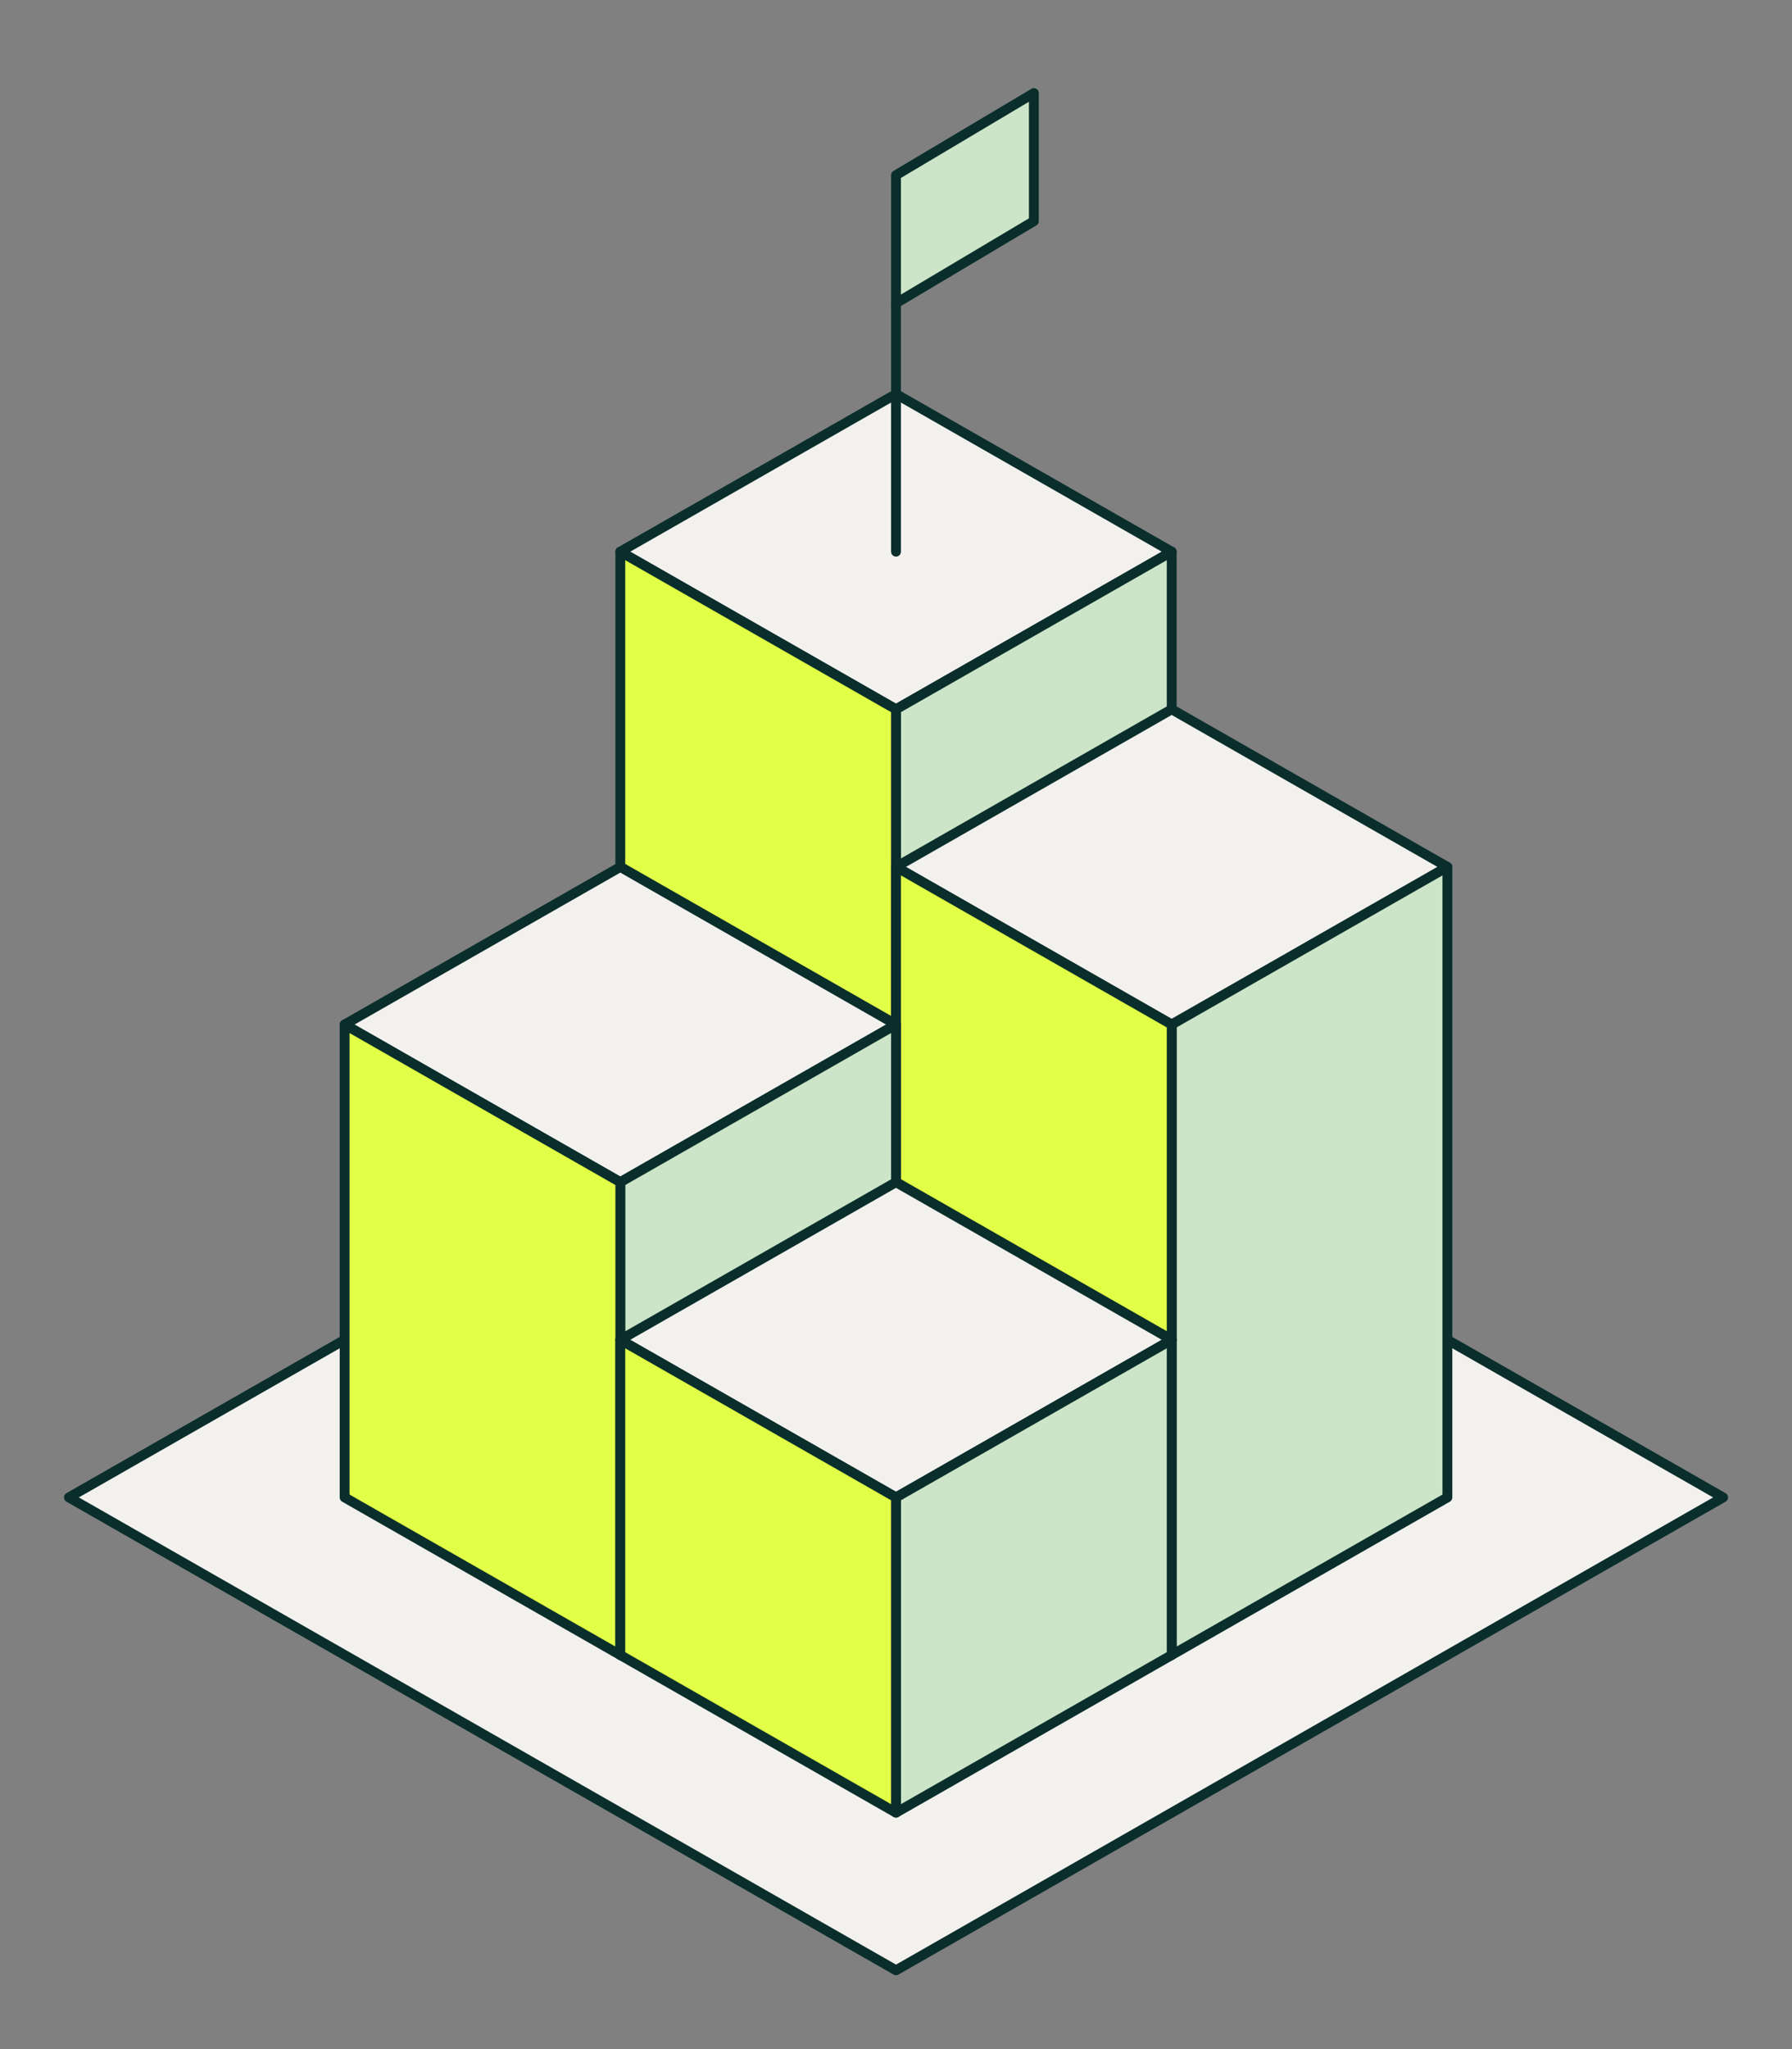 <?xml version="1.0" encoding="UTF-8"?>
<svg id="Layer_2" data-name="Layer 2" xmlns="http://www.w3.org/2000/svg" viewBox="0 0 182 208">
  <rect x="0" y="0" width="182" height="208" fill="#808080" stroke="none"/>
  <defs>
    <style>
      .cls-1 {
        fill: #e1ff46;
      }

      .cls-1, .cls-2, .cls-3, .cls-4 {
        stroke: #092e2b;
        stroke-linecap: round;
        stroke-linejoin: round;
      }

      .cls-2 {
        fill: #cce5c8;
      }

      .cls-3, .cls-5 {
        fill: none;
      }

      .cls-5 {
        stroke-width: 0px;
      }

      .cls-4 {
        fill: #f3f1ee;
      }
    </style>
  </defs>
  <g id="Layer_1-2" data-name="Layer 1">
    <g id="NP_Idependent">
      <g>
        <path class="cls-4" d="m7,152l84-48,84,48-84,48L7,152Z"/>
        <path class="cls-4" d="m63,56l28-16,28,16-28,16-28-16Z"/>
        <path class="cls-2" d="m91,72l28-16v32l-28,16v-32Z"/>
        <path class="cls-1" d="m63,56l28,16v32l-28-16v-32Z"/>
        <path class="cls-4" d="m91,88l28-16,28,16-28,16-28-16Z"/>
        <path class="cls-2" d="m119,104l28-16v64l-28,16v-64Z"/>
        <path class="cls-1" d="m91,88l28,16v32l-28-16v-32Z"/>
        <path class="cls-4" d="m35,104l28-16,28,16-28,16-28-16Z"/>
        <path class="cls-2" d="m63,120l28-16v48l-28,16v-48Z"/>
        <path class="cls-1" d="m35,104l28,16v48l-28-16v-48Z"/>
        <path class="cls-4" d="m63,136l28-16,28,16-28,16-28-16Z"/>
        <path class="cls-2" d="m91,152l28-16v32l-28,16v-32Z"/>
        <path class="cls-1" d="m63,136l28,16v32l-28-16v-32Z"/>
        <path class="cls-2" d="m105,9.45l-14,8.33v13l14-8.33v-13Z"/>
        <path class="cls-3" d="m91,30.78v25.22"/>
      </g>
      <rect class="cls-5" width="182" height="208"/>
    </g>
  </g>
</svg>